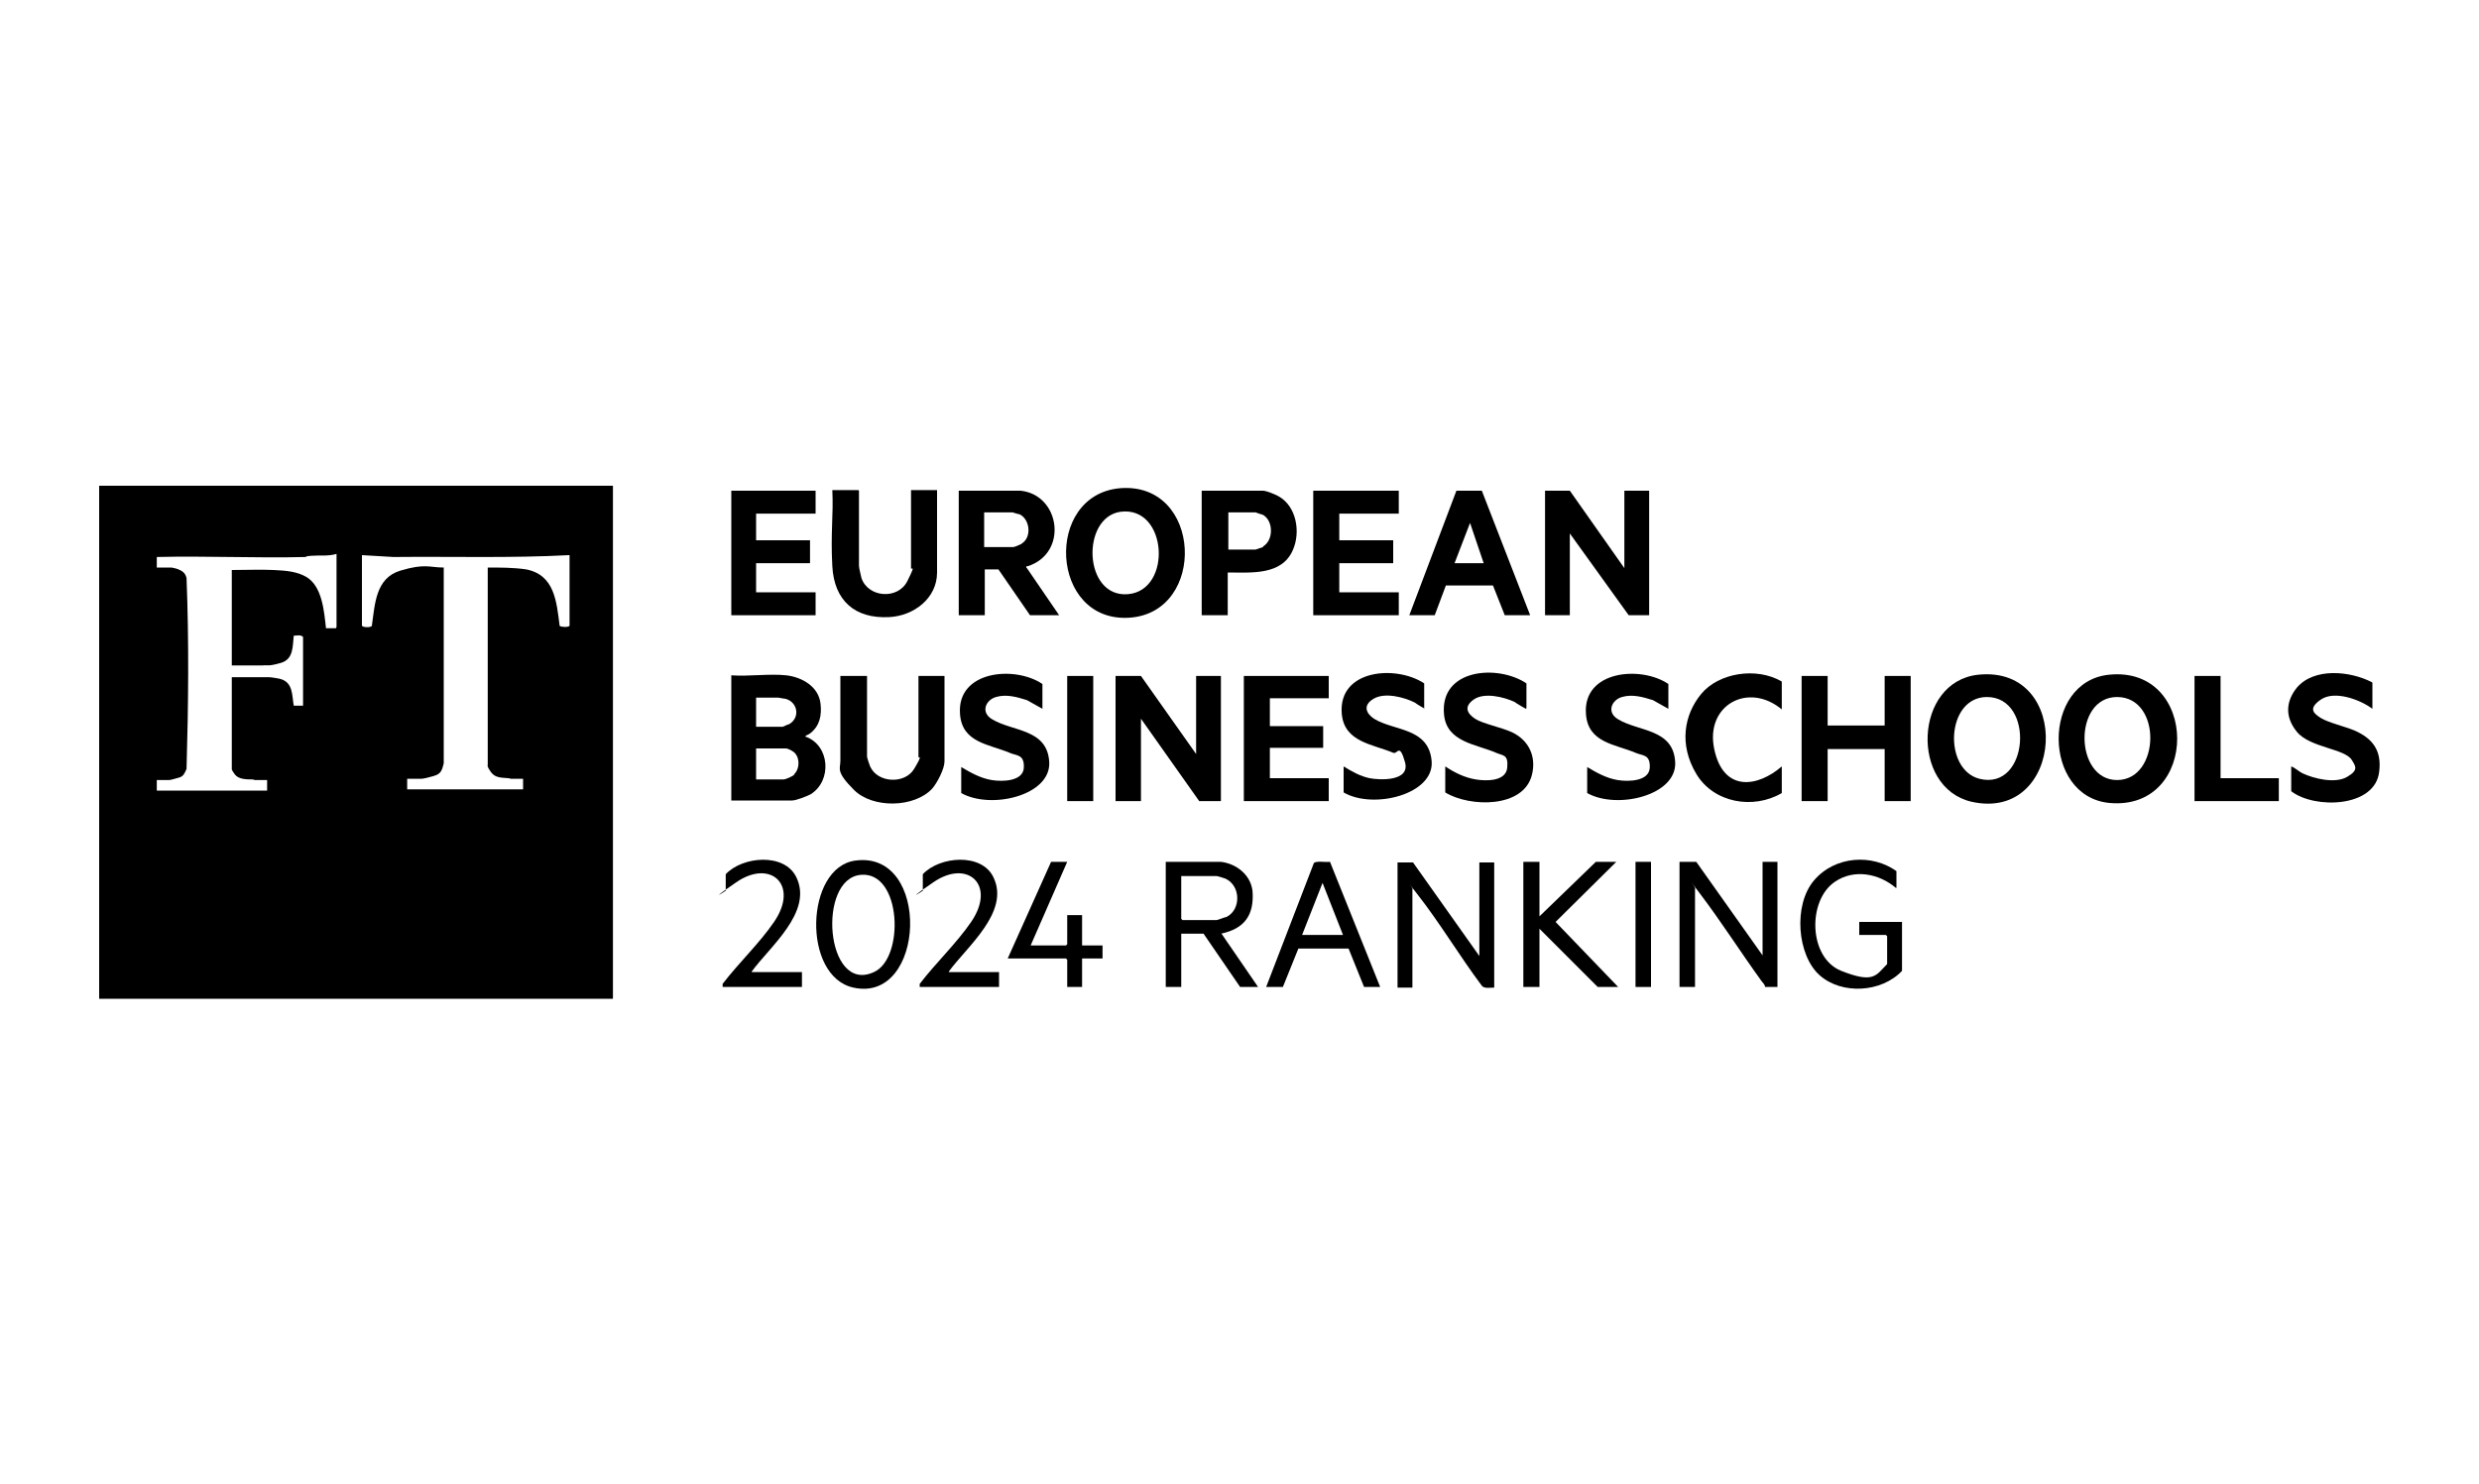 <?xml version="1.0" encoding="UTF-8"?>
<svg id="Layer_1" xmlns="http://www.w3.org/2000/svg" version="1.1" viewBox="0 0 400 239.5">
  <!-- Generator: Adobe Illustrator 29.1.0, SVG Export Plug-In . SVG Version: 2.1.0 Build 142)  -->
  <path d="M16,78.4h82.9s0,82.8,0,82.8H16v-82.8ZM54.3,101.2v-11.8c-1.3.4-2.7.2-4,.3s-.6.1-1,.2c-8,.2-16-.2-24,0v1.7h2.3c.2,0,1,.2,1.2.3.7.3,1.1.6,1.3,1.4.4,10.2.3,20.5,0,30.8-.3.7-.5,1.2-1.2,1.4s-1.4.4-1.6.4h-2v1.7h17.8v-1.7h-2s-.2-.1-.4-.1c-.9,0-2.2,0-2.8-.8s-.5-.9-.5-.9v-14.8h6c.3,0,1.6.2,1.9.3,2,.6,1.8,2.6,2.1,4.3h1.5s0-11.1,0-11.1c-.4-.4-1-.2-1.5-.2-.2,1.7,0,3.8-2.1,4.4s-2.1.3-2.9.4c-1.7,0-3.3,0-5,0v-15.4c2.3,0,4.6-.1,6.8,0s3.8.3,5.2,1.1c2.6,1.5,2.9,5.6,3.2,8.3h1.6ZM91.8,89.6c-9.4.5-18.9.2-28.3.3l-5.1-.3v11.4c.2.3,1.5.3,1.6,0,.5-3.5.6-7.7,4.6-8.9s4.7-.5,7-.5v31.6c0,0-.2.8-.3,1-.3.7-.8.9-1.5,1.1s-1.5.4-1.9.4h-2.2v1.7h18.7v-1.7h-2s-.2-.1-.4-.1c-1-.1-2.1,0-2.8-1s-.5-1-.5-1.2v-31.8c2,0,4.2,0,6.2.3,4.6.9,4.9,5.2,5.4,9.1.1.2,1.4.3,1.6,0v-11.4Z"/>
  <polygon points="184.1 109.1 193 121.7 193 109.1 197 109.1 197 129.3 193.5 129.3 184.1 116 184.1 129.3 180 129.3 180 109.1 184.1 109.1"/>
  <polygon points="253.3 79.2 262.1 91.7 262.1 79.2 266.1 79.2 266.1 99.3 262.8 99.3 253.3 86.1 253.3 99.3 249.3 99.3 249.3 79.2 253.3 79.2"/>
  <path d="M180.7,78.8c13.3-1.1,14.1,20.1,1.5,20.9-12.8.8-13.8-19.8-1.5-20.9ZM180.8,82.6c-6.4.9-6,13.9,1.2,13.3s6.4-14.3-1.2-13.3Z"/>
  <polygon points="294.9 109.1 294.9 117.1 304.1 117.1 304.1 109.1 308.3 109.1 308.3 129.3 304.1 129.3 304.1 120.9 294.9 120.9 294.9 129.3 290.7 129.3 290.7 109.1 294.9 109.1"/>
  <path d="M139.9,109.1v13c0,.2.4,1.4.5,1.6,1.2,2.7,5.6,2.9,7.1.4s.7-1.7.7-1.9v-13.1h4.2v13.8c0,1.2-1.2,3.5-2,4.4-2.9,3.1-9.6,3.2-12.6.2s-2.2-3.4-2.2-4.7v-13.7h4.2Z"/>
  <path d="M138.6,79.2v12.1c0,.4.3,1.5.4,2,1.1,3.2,5.9,3.5,7.4.5s.6-1.7.6-2.1v-12.6h4.2v13.3c0,4.2-3.8,7-7.7,7.2-5.6.3-8.9-2.7-9.2-8.2s.2-8.2,0-12.3h4.2Z"/>
  <polygon points="225.7 79.2 225.7 82.9 216.1 82.9 216.1 87.2 224.8 87.2 224.8 90.9 216.1 90.9 216.1 95.6 225.7 95.6 225.7 99.3 211.9 99.3 211.9 79.2 225.7 79.2"/>
  <polygon points="214.4 109.1 214.4 112.7 204.9 112.7 204.9 117.2 213.5 117.2 213.5 120.7 204.9 120.7 204.9 125.6 214.4 125.6 214.4 129.3 200.7 129.3 200.7 109.1 214.4 109.1"/>
  <polygon points="131.6 79.2 131.6 82.9 122 82.9 122 87.2 130.7 87.2 130.7 90.9 122 90.9 122 95.6 131.6 95.6 131.6 99.3 118 99.3 118 79.2 131.6 79.2"/>
  <path d="M229.9,114.4c0,0-1.4-.8-1.6-1-1.8-.9-4.9-1.7-6.7-.6s-1.1,2.4.1,3.2c3.2,2,8.8,1.4,9.3,6.8s-9.4,7.9-14.2,5.1v-4.2c1.3.8,2.7,1.6,4.2,1.9s6.6.6,5.7-2.6-1.2-1.2-1.9-1.5c-3.3-1.4-7.9-1.7-8.3-6.3-.6-7.2,8.8-7.9,13.3-4.9v4Z"/>
  <path d="M246.2,114.4c0,0-1.6-.9-1.8-1.1-1.7-.8-4.9-1.6-6.6-.4s-1,2.3.2,3.1,4.3,1.4,6,2.2c2.7,1.3,3.9,3.9,3.2,6.8-1.3,5.5-10.1,5.3-14,2.9v-4.2c1.5,1,3.1,1.8,4.9,2.1s4.9.3,5.1-1.9-.7-1.9-1.8-2.4c-3.2-1.4-8-1.7-8.4-6.2-.7-7.4,8.7-8.1,13.3-5v4Z"/>
  <path d="M168.2,114.4l-2.5-1.4c-1.6-.5-3.3-1-5-.5s-2.5,2.5-.6,3.6c3.3,2,8.9,1.5,9.2,6.9s-9.4,7.7-14.2,5v-4.2c1.5.9,3.1,1.8,4.9,2.1s5.1.2,5.2-2-1.2-1.9-2.3-2.4c-3.3-1.4-7.7-1.6-8-6.3-.5-7,8.9-7.8,13.3-4.8v4Z"/>
  <path d="M269.2,114.4l-2.5-1.4c-1.6-.5-3.3-1-5-.5s-2.5,2.5-.6,3.6c3.3,2,8.9,1.5,9.2,6.9s-9.4,7.7-14.2,5v-4.2c1.5.9,3.1,1.8,4.9,2.1s5.1.2,5.2-2-1.2-1.9-2.3-2.4c-3.3-1.4-7.7-1.6-8-6.3-.5-7,8.9-7.8,13.3-4.8v4Z"/>
  <path d="M382.8,110.2v4.2c-2-1.5-6.1-3-8.3-1.5s-1.1,2.3,0,3,4,1.4,5.4,2c3,1.3,4.4,3.3,4,6.6-.6,5.9-10.5,6.1-14.2,3.2v-4c.6.2,1.2.8,1.8,1.1,1.9.9,5.3,1.7,7.2.6s1.4-1.7.8-2.7c-1.1-1.9-6.8-2-8.9-4.6s-1.6-5.1,0-7.1c2.8-3.3,8.6-2.7,12.1-.9Z"/>
  <path d="M287.5,110.2v4.3c-5.4-4.5-12.4-.7-10.9,6.4s7.1,6.1,10.9,2.8v4.3c-4.6,2.7-11,1.6-13.8-3.1s-2-9.5.8-12.9,8.9-4.4,13-2Z"/>
  <path d="M273.7,139.1l10.7,15.1v-15.1h2.4v20.2h-2c0-.4-.4-.7-.6-1-3.4-4.7-6.5-9.6-10-14.2s-.4-.7-.7-.7v15.9h-2.5v-20.2h2.7Z"/>
  <path d="M238.7,154.3v-15.1h2.4v20.2c-.7,0-1.6.2-2-.3-3.6-4.8-6.8-10.2-10.5-14.9s-.4-.7-.7-.7v15.9h-2.4v-20.2h2.5l10.7,15.1Z"/>
  <path d="M305.9,143.3c-2.7-2.3-6.7-3.1-9.8-1-4.5,3-4.3,12.3,1,14.4s5.6.7,7.4-1.1v-4.5l-.2-.2h-4.3v-2.1h6.9v7.9c-3.3,3.5-9.7,3.9-13.3.7s-4.3-11.3-.9-15.3,9.4-4.3,13.3-1.5v2.7Z"/>
  <polygon points="248.4 139.1 248.4 147.9 257.5 139.1 260.8 139.1 251 148.8 261.1 159.3 257.8 159.3 248.4 149.9 248.4 159.3 245.8 159.3 245.8 139.1 248.4 139.1"/>
  <polygon points="358.3 109.1 358.3 125.6 367.7 125.6 367.7 129.3 354.1 129.3 354.1 109.1 358.3 109.1"/>
  <path d="M121.3,156.9h8.1v2.4h-12.8v-.5c2.6-3.4,5.9-6.5,8.3-10,4.1-6-.6-10.2-6.1-6.4s-1,1-1.7,1.3v-2.6c2.7-2.9,9.5-3.5,11.4.5,2.7,5.6-4.3,11.2-7.2,15.2Z"/>
  <path d="M153.1,156.9h8.1v2.4h-12.8v-.5c2.6-3.4,5.9-6.5,8.3-10,4.1-6-.6-10.2-6.1-6.4s-1,1-1.7,1.3v-2.6c2.7-2.9,9.5-3.5,11.4.5,2.7,5.6-4.3,11.2-7.2,15.2Z"/>
  <polygon points="172.2 139.1 166.3 152.6 172 152.6 172.2 152.4 172.2 147.7 174.6 147.7 174.6 152.6 177.9 152.6 177.9 154.7 174.6 154.7 174.6 159.3 172.2 159.3 172.2 154.9 172 154.7 162.6 154.7 169.6 139.1 172.2 139.1"/>
  <rect x="172.2" y="109.1" width="4.2" height="20.2"/>
  <rect x="263.9" y="139.1" width="2.5" height="20.2"/>
  <path d="M129.9,118.9c.2-.3.6-.3.9-.6,1.5-1.2,1.8-2.9,1.6-4.7-.3-2.8-3-4.3-5.5-4.6-2.8-.3-6,.2-8.9,0v20.2h9.8c.7,0,2.4-.7,3-1,3.5-2.2,3.1-7.9-.8-9.3ZM122,112.6h3.6c.1,0,1,.2,1.2.2,2,.6,2.3,3.1.5,4.1-.2,0-.9.4-1,.4h-4.3v-4.8ZM128.2,125c-.3.3-1.4.8-1.8.8h-4.4v-5h4.8c.4,0,1.3.5,1.5.8.8.9.7,2.6-.2,3.4Z"/>
  <path d="M165.6,91.6c0-.3,0-.2.2-.2,6.6-2.1,5.3-11.5-1.1-12.2h-10v20.1h4.2v-7.4h2.2l5.1,7.4h4.7l-5.2-7.6ZM164.8,87.8c-.2.1-1.1.5-1.3.5h-4.7v-5.6h4.6c0,0,.9.3,1.1.3,1.7.8,2,3.7.4,4.7Z"/>
  <path d="M319.2,108.9c-10.4,1.1-11,18.2-1.1,20.5,15.1,3.4,16.5-22.1,1.1-20.5ZM319.4,125.7c-5.9-1.5-5.4-13.2,1.2-13.2,7.8,0,6.8,15.2-1.2,13.2Z"/>
  <path d="M340.3,108.9c-10.9,1.1-10.8,19.7.1,20.7,14.6,1.3,14.5-22.2-.1-20.7ZM341.6,125.9c-6.9,0-7.1-13.4,0-13.4,7.3,0,7,13.4,0,13.4Z"/>
  <path d="M239.1,79.2h-4.1s-7.6,20.1-7.6,20.1h4.1l1.8-4.8h7.6c0,0,1.9,4.8,1.9,4.8h4.1l-7.8-20.1ZM234.7,90.9l2.5-6.5,2.2,6.5h-4.8Z"/>
  <path d="M206.3,80.1c-.5-.3-2-.9-2.5-.9h-9.9v20.1h4.2v-6.9c3.8,0,8.7.5,10.5-3.6,1.3-2.9.6-7.1-2.3-8.7ZM203.8,88.3c-.1,0-1.1.4-1.2.4h-4.4v-6h4.4c0,0,1.1.4,1.2.4,1.7,1,1.7,4.1,0,5.1Z"/>
  <path d="M197,150.7c3.8-.8,5.4-3,5.1-6.9-.3-2.6-2.6-4.4-5.1-4.7h-8.9v20.2h2.5v-8.6h3.6l5.9,8.6h2.9l-5.9-8.6ZM190.8,148.5l-.2-.2v-6.9h5.7c.2,0,1.1.3,1.4.4,2.5,1.1,2.6,5,.2,6.2-.2,0-1.4.5-1.6.5h-5.5Z"/>
  <path d="M138,138.9c-8.1,1.1-8.6,18.7-.3,20.5,11.7,2.6,12.6-22.2.3-20.5ZM141,156.9c-7.8,3.6-9.2-15.1-2.1-15.7,6.6-.6,7.1,13.5,2.1,15.7Z"/>
  <path d="M214.5,139.1c-.6.1-2.1-.2-2.5.2l-7.7,20h2.7l2.5-6.2h8.1c0,0,2.5,6.2,2.5,6.2h2.6l-8.1-20.2ZM210.1,150.9l3.3-8.4,3.3,8.4h-6.6Z"/>
</svg>